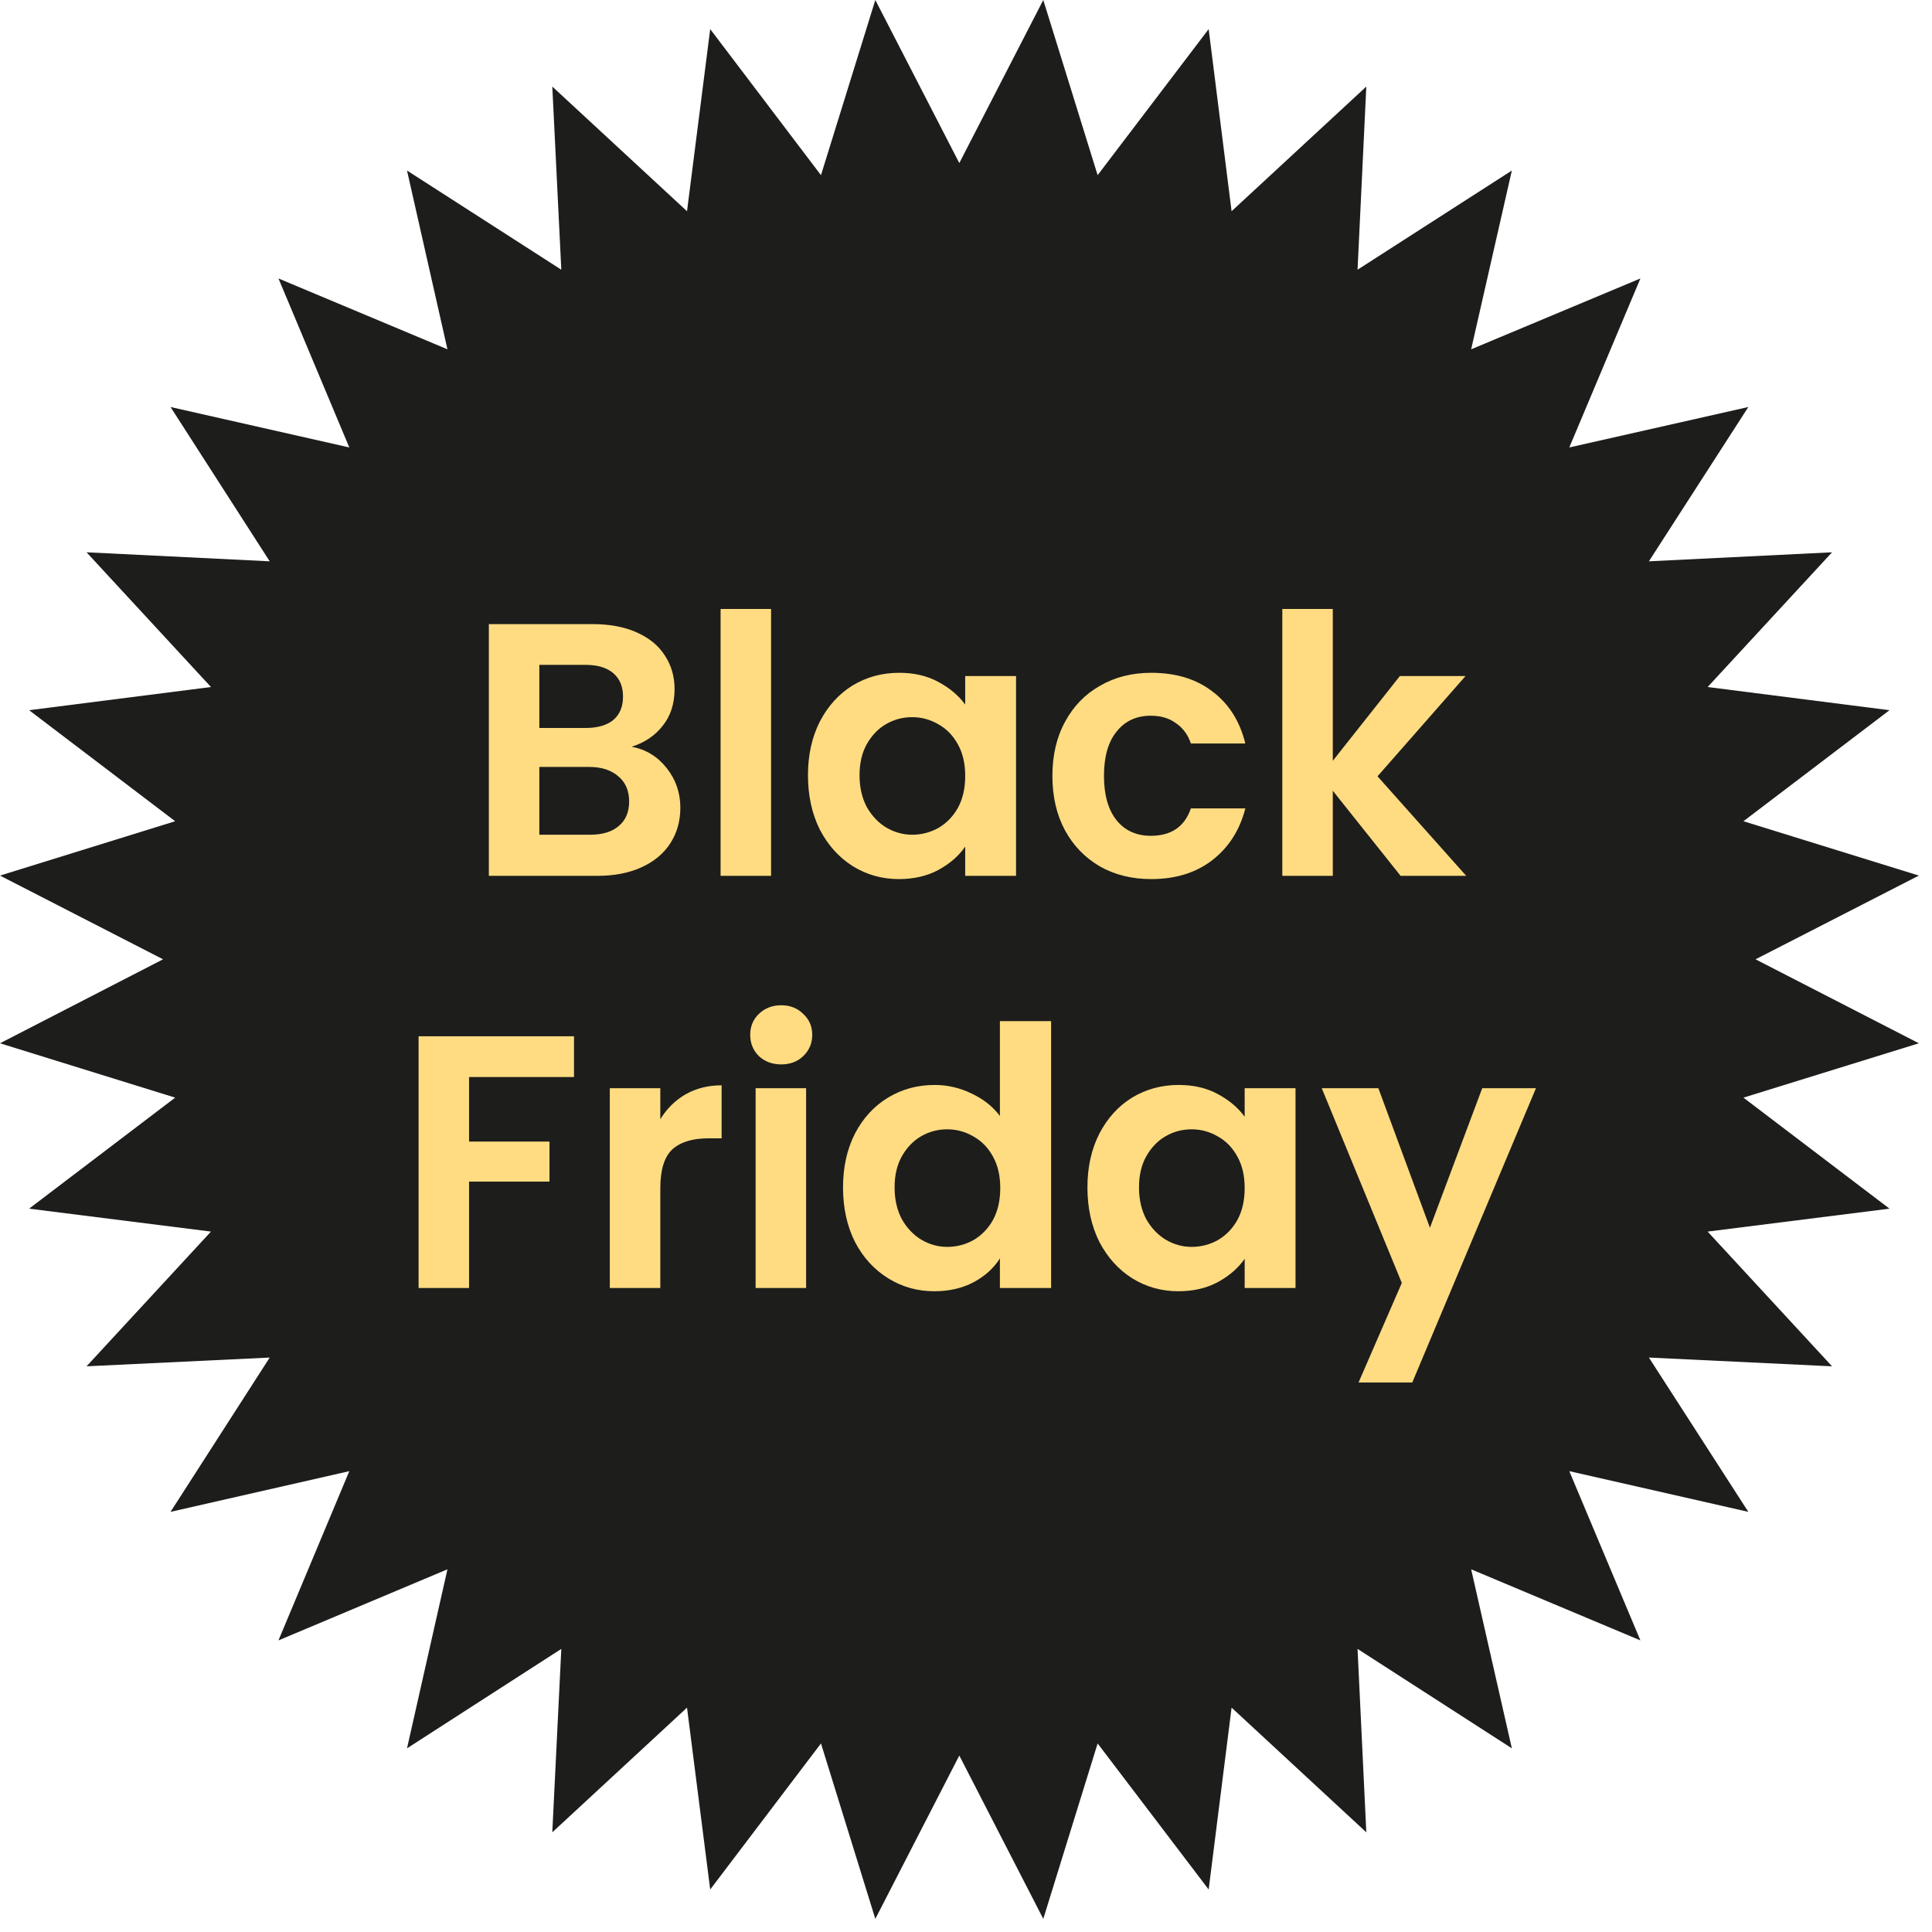 <svg width="75" height="75" viewBox="0 0 75 75" fill="none" xmlns="http://www.w3.org/2000/svg">
<g clip-path="url(#clip0_1147_173)">
<path d="M40.5 0L37.24 6.33L33.98 0L31.87 6.8L27.57 1.13L26.67 8.2L21.44 3.36L21.79 10.47L15.8 6.62L17.37 13.56L10.81 10.81L13.56 17.37L6.62 15.8L10.47 21.79L3.36 21.44L8.19 26.67L1.13 27.57L6.8 31.88L0 33.99L6.33 37.24L0 40.5L6.8 42.61L1.13 46.92L8.19 47.81L3.36 53.04L10.47 52.7L6.62 58.69L13.56 57.11L10.81 63.68L17.37 60.92L15.8 67.87L21.79 64.01L21.44 71.13L26.67 66.29L27.57 73.35L31.87 67.68L33.98 74.49L37.24 68.15L40.5 74.49L42.61 67.68L46.92 73.35L47.81 66.29L53.04 71.13L52.7 64.01L58.69 67.87L57.11 60.92L63.68 63.68L60.92 57.11L67.87 58.69L64.01 52.7L71.12 53.04L66.29 47.81L73.35 46.92L67.68 42.61L74.49 40.5L68.15 37.24L74.49 33.99L67.68 31.88L73.35 27.57L66.29 26.67L71.12 21.44L64.01 21.79L67.87 15.8L60.92 17.37L63.68 10.81L57.11 13.56L58.69 6.62L52.7 10.47L53.04 3.36L47.81 8.2L46.92 1.13L42.61 6.8L40.5 0Z" fill="#1D1D1B"/>
</g>
<path d="M24.521 28.988C25.071 29.091 25.524 29.366 25.879 29.814C26.233 30.262 26.411 30.775 26.411 31.354C26.411 31.877 26.28 32.339 26.019 32.74C25.767 33.132 25.398 33.44 24.913 33.664C24.427 33.888 23.853 34 23.191 34H18.977V24.228H23.009C23.671 24.228 24.241 24.335 24.717 24.55C25.202 24.765 25.566 25.063 25.809 25.446C26.061 25.829 26.187 26.263 26.187 26.748C26.187 27.317 26.033 27.793 25.725 28.176C25.426 28.559 25.025 28.829 24.521 28.988ZM20.937 28.26H22.729C23.195 28.26 23.555 28.157 23.807 27.952C24.059 27.737 24.185 27.434 24.185 27.042C24.185 26.65 24.059 26.347 23.807 26.132C23.555 25.917 23.195 25.81 22.729 25.81H20.937V28.26ZM22.911 32.404C23.387 32.404 23.755 32.292 24.017 32.068C24.287 31.844 24.423 31.527 24.423 31.116C24.423 30.696 24.283 30.369 24.003 30.136C23.723 29.893 23.345 29.772 22.869 29.772H20.937V32.404H22.911ZM29.933 23.64V34H27.973V23.64H29.933ZM31.365 30.094C31.365 29.31 31.519 28.615 31.827 28.008C32.145 27.401 32.569 26.935 33.101 26.608C33.643 26.281 34.245 26.118 34.907 26.118C35.486 26.118 35.99 26.235 36.419 26.468C36.858 26.701 37.208 26.995 37.469 27.35V26.244H39.443V34H37.469V32.866C37.217 33.23 36.867 33.533 36.419 33.776C35.981 34.009 35.472 34.126 34.893 34.126C34.24 34.126 33.643 33.958 33.101 33.622C32.569 33.286 32.145 32.815 31.827 32.208C31.519 31.592 31.365 30.887 31.365 30.094ZM37.469 30.122C37.469 29.646 37.376 29.24 37.189 28.904C37.003 28.559 36.751 28.297 36.433 28.12C36.116 27.933 35.775 27.84 35.411 27.84C35.047 27.84 34.711 27.929 34.403 28.106C34.095 28.283 33.843 28.545 33.647 28.89C33.461 29.226 33.367 29.627 33.367 30.094C33.367 30.561 33.461 30.971 33.647 31.326C33.843 31.671 34.095 31.937 34.403 32.124C34.721 32.311 35.057 32.404 35.411 32.404C35.775 32.404 36.116 32.315 36.433 32.138C36.751 31.951 37.003 31.69 37.189 31.354C37.376 31.009 37.469 30.598 37.469 30.122ZM40.854 30.122C40.854 29.319 41.017 28.619 41.344 28.022C41.67 27.415 42.123 26.949 42.702 26.622C43.28 26.286 43.943 26.118 44.69 26.118C45.651 26.118 46.444 26.361 47.07 26.846C47.704 27.322 48.129 27.994 48.344 28.862H46.23C46.118 28.526 45.926 28.265 45.656 28.078C45.394 27.882 45.068 27.784 44.676 27.784C44.116 27.784 43.672 27.989 43.346 28.4C43.019 28.801 42.856 29.375 42.856 30.122C42.856 30.859 43.019 31.433 43.346 31.844C43.672 32.245 44.116 32.446 44.676 32.446C45.469 32.446 45.987 32.091 46.23 31.382H48.344C48.129 32.222 47.704 32.889 47.07 33.384C46.435 33.879 45.642 34.126 44.69 34.126C43.943 34.126 43.28 33.963 42.702 33.636C42.123 33.3 41.67 32.833 41.344 32.236C41.017 31.629 40.854 30.925 40.854 30.122ZM54.371 34L51.739 30.696V34H49.779V23.64H51.739V29.534L54.343 26.244H56.892L53.475 30.136L56.919 34H54.371ZM22.283 40.228V41.81H18.209V44.316H21.331V45.87H18.209V50H16.249V40.228H22.283ZM25.633 43.448C25.885 43.037 26.212 42.715 26.613 42.482C27.024 42.249 27.49 42.132 28.013 42.132V44.19H27.495C26.879 44.19 26.412 44.335 26.095 44.624C25.787 44.913 25.633 45.417 25.633 46.136V50H23.673V42.244H25.633V43.448ZM30.327 41.32C29.982 41.32 29.692 41.213 29.459 40.998C29.235 40.774 29.123 40.499 29.123 40.172C29.123 39.845 29.235 39.575 29.459 39.36C29.692 39.136 29.982 39.024 30.327 39.024C30.672 39.024 30.957 39.136 31.181 39.36C31.415 39.575 31.531 39.845 31.531 40.172C31.531 40.499 31.415 40.774 31.181 40.998C30.957 41.213 30.672 41.32 30.327 41.32ZM31.293 42.244V50H29.333V42.244H31.293ZM32.726 46.094C32.726 45.31 32.88 44.615 33.188 44.008C33.505 43.401 33.934 42.935 34.476 42.608C35.017 42.281 35.619 42.118 36.282 42.118C36.786 42.118 37.266 42.23 37.724 42.454C38.181 42.669 38.545 42.958 38.816 43.322V39.64H40.804V50H38.816V48.852C38.573 49.235 38.232 49.543 37.794 49.776C37.355 50.009 36.846 50.126 36.268 50.126C35.614 50.126 35.017 49.958 34.476 49.622C33.934 49.286 33.505 48.815 33.188 48.208C32.88 47.592 32.726 46.887 32.726 46.094ZM38.83 46.122C38.83 45.646 38.736 45.24 38.55 44.904C38.363 44.559 38.111 44.297 37.794 44.12C37.476 43.933 37.136 43.84 36.772 43.84C36.408 43.84 36.072 43.929 35.764 44.106C35.456 44.283 35.204 44.545 35.008 44.89C34.821 45.226 34.728 45.627 34.728 46.094C34.728 46.561 34.821 46.971 35.008 47.326C35.204 47.671 35.456 47.937 35.764 48.124C36.081 48.311 36.417 48.404 36.772 48.404C37.136 48.404 37.476 48.315 37.794 48.138C38.111 47.951 38.363 47.69 38.55 47.354C38.736 47.009 38.83 46.598 38.83 46.122ZM42.214 46.094C42.214 45.31 42.368 44.615 42.676 44.008C42.993 43.401 43.418 42.935 43.95 42.608C44.491 42.281 45.093 42.118 45.756 42.118C46.335 42.118 46.839 42.235 47.268 42.468C47.707 42.701 48.057 42.995 48.318 43.35V42.244H50.292V50H48.318V48.866C48.066 49.23 47.716 49.533 47.268 49.776C46.829 50.009 46.321 50.126 45.742 50.126C45.089 50.126 44.491 49.958 43.95 49.622C43.418 49.286 42.993 48.815 42.676 48.208C42.368 47.592 42.214 46.887 42.214 46.094ZM48.318 46.122C48.318 45.646 48.225 45.24 48.038 44.904C47.851 44.559 47.599 44.297 47.282 44.12C46.965 43.933 46.624 43.84 46.26 43.84C45.896 43.84 45.56 43.929 45.252 44.106C44.944 44.283 44.692 44.545 44.496 44.89C44.309 45.226 44.216 45.627 44.216 46.094C44.216 46.561 44.309 46.971 44.496 47.326C44.692 47.671 44.944 47.937 45.252 48.124C45.569 48.311 45.905 48.404 46.26 48.404C46.624 48.404 46.965 48.315 47.282 48.138C47.599 47.951 47.851 47.69 48.038 47.354C48.225 47.009 48.318 46.598 48.318 46.122ZM59.626 42.244L54.824 53.668H52.738L54.418 49.804L51.31 42.244H53.508L55.51 47.662L57.54 42.244H59.626Z" fill="#FFDC82"/>
<defs>
<clipPath id="clip0_1147_173">
<rect width="74.49" height="74.49" fill="white"/>
</clipPath>
</defs>
</svg>

